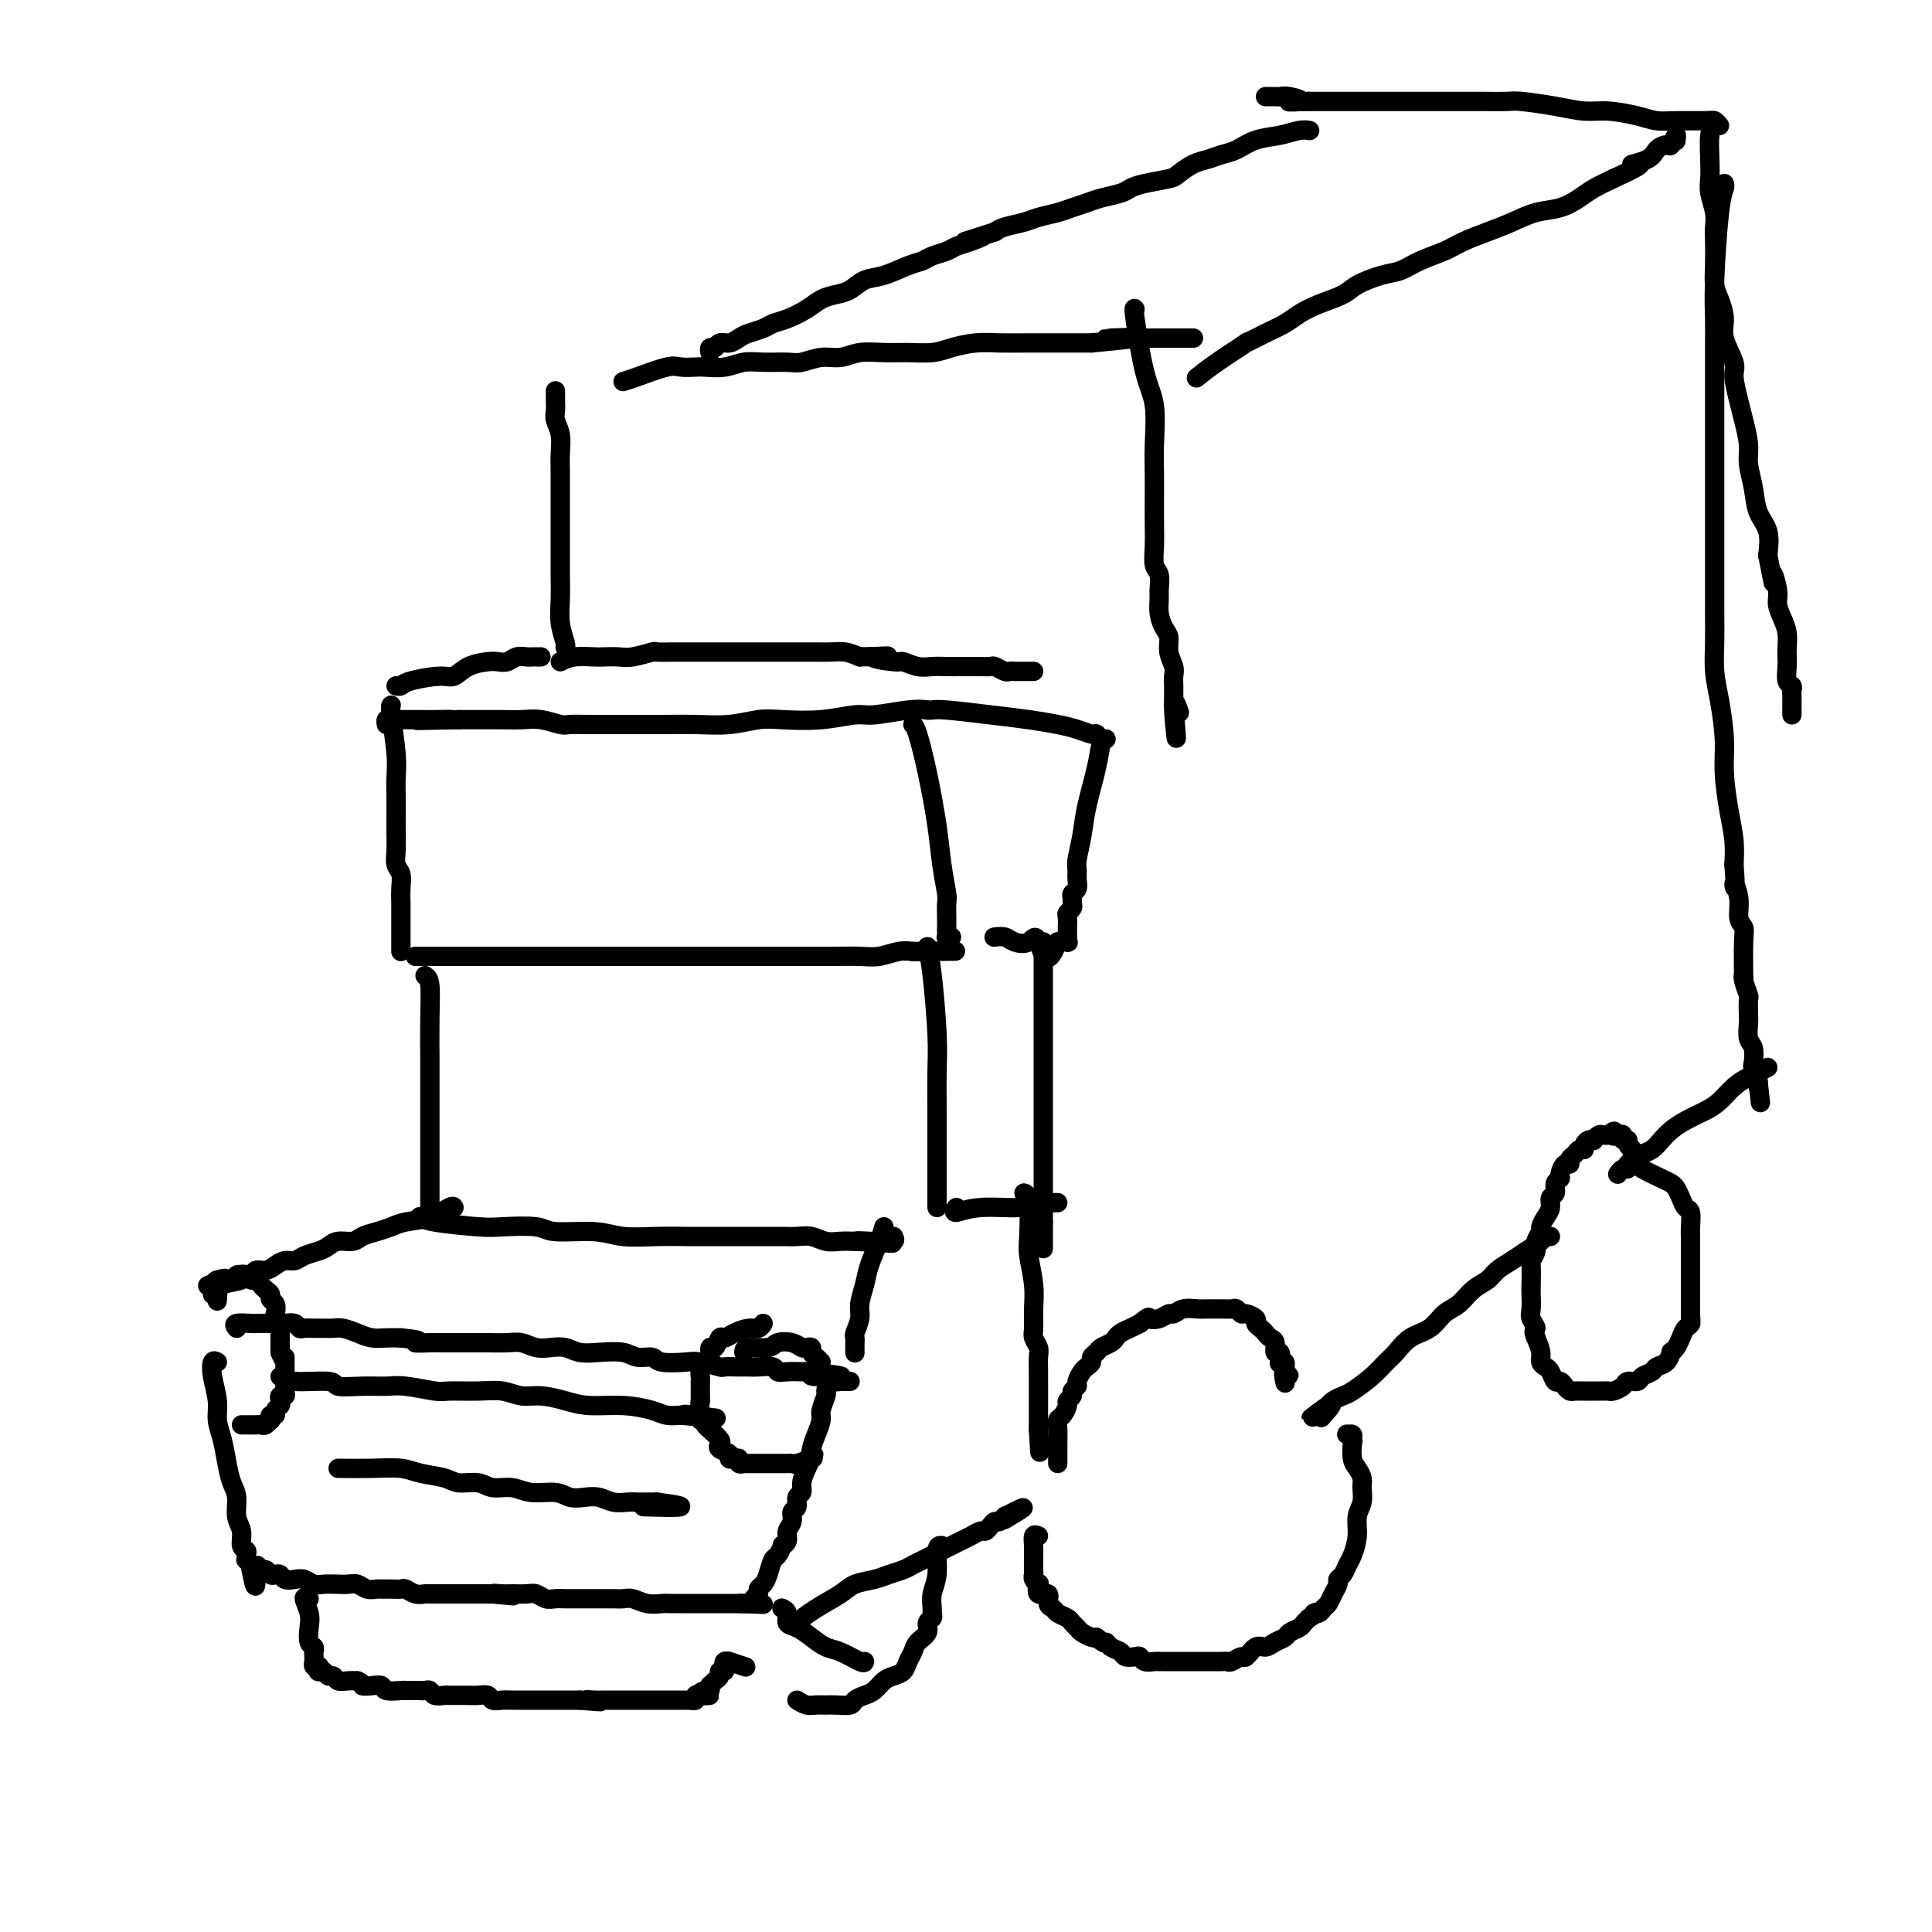 <svg viewBox='0 0 400 400' version='1.1' xmlns='http://www.w3.org/2000/svg' xmlns:xlink='http://www.w3.org/1999/xlink'><g fill='none' stroke='#000000' stroke-width='4' stroke-linecap='round' stroke-linejoin='round'><path d='M192,147c-0.978,-0.121 -1.955,-0.242 -4,0c-2.045,0.242 -5.157,0.849 -7,1c-1.843,0.151 -2.416,-0.152 -4,0c-1.584,0.152 -4.178,0.759 -7,1c-2.822,0.241 -5.871,0.117 -8,0c-2.129,-0.117 -3.338,-0.228 -5,0c-1.662,0.228 -3.777,0.793 -6,1c-2.223,0.207 -4.554,0.056 -7,0c-2.446,-0.056 -5.005,-0.015 -7,0c-1.995,0.015 -3.425,0.005 -5,0c-1.575,-0.005 -3.296,-0.005 -5,0c-1.704,0.005 -3.393,0.015 -5,0c-1.607,-0.015 -3.133,-0.057 -4,0c-0.867,0.057 -1.075,0.211 -2,0c-0.925,-0.211 -2.568,-0.789 -4,-1c-1.432,-0.211 -2.652,-0.057 -4,0c-1.348,0.057 -2.825,0.015 -4,0c-1.175,-0.015 -2.047,-0.004 -3,0c-0.953,0.004 -1.987,0.001 -3,0c-1.013,-0.001 -2.007,-0.001 -3,0'/><path d='M95,149c-15.590,0.309 -6.064,0.083 -3,0c3.064,-0.083 -0.335,-0.022 -2,0c-1.665,0.022 -1.598,0.006 -2,0c-0.402,-0.006 -1.274,-0.003 -2,0c-0.726,0.003 -1.305,0.004 -2,0c-0.695,-0.004 -1.507,-0.015 -2,0c-0.493,0.015 -0.668,0.056 -1,0c-0.332,-0.056 -0.820,-0.207 -1,0c-0.180,0.207 -0.051,0.774 0,1c0.051,0.226 0.026,0.113 0,0'/><path d='M81,146c-0.113,0.066 -0.226,0.132 0,2c0.226,1.868 0.793,5.538 1,8c0.207,2.462 0.056,3.716 0,5c-0.056,1.284 -0.016,2.599 0,4c0.016,1.401 0.008,2.888 0,4c-0.008,1.112 -0.016,1.848 0,3c0.016,1.152 0.057,2.721 0,4c-0.057,1.279 -0.211,2.268 0,3c0.211,0.732 0.789,1.208 1,2c0.211,0.792 0.057,1.899 0,3c-0.057,1.101 -0.015,2.197 0,3c0.015,0.803 0.004,1.314 0,2c-0.004,0.686 -0.001,1.545 0,2c0.001,0.455 0.000,0.504 0,1c-0.000,0.496 -0.000,1.439 0,2c0.000,0.561 0.000,0.739 0,1c-0.000,0.261 -0.000,0.606 0,1c0.000,0.394 0.000,0.837 0,1c-0.000,0.163 -0.000,0.047 0,0c0.000,-0.047 0.000,-0.023 0,0'/><path d='M86,198c0.670,0.000 1.339,0.000 3,0c1.661,-0.000 4.312,-0.000 6,0c1.688,0.000 2.411,0.000 4,0c1.589,-0.000 4.043,-0.000 6,0c1.957,0.000 3.415,0.000 5,0c1.585,-0.000 3.297,-0.000 5,0c1.703,0.000 3.399,0.000 5,0c1.601,-0.000 3.108,-0.000 5,0c1.892,0.000 4.168,0.000 6,0c1.832,-0.000 3.220,-0.000 5,0c1.780,0.000 3.952,0.000 6,0c2.048,-0.000 3.973,-0.000 6,0c2.027,0.000 4.158,0.000 6,0c1.842,-0.000 3.395,-0.000 5,0c1.605,0.000 3.261,0.001 5,0c1.739,-0.001 3.561,-0.004 5,0c1.439,0.004 2.496,0.015 4,0c1.504,-0.015 3.455,-0.056 5,0c1.545,0.056 2.685,0.207 4,0c1.315,-0.207 2.804,-0.774 4,-1c1.196,-0.226 2.098,-0.113 3,0'/><path d='M189,197c16.338,-0.155 5.684,-0.041 2,0c-3.684,0.041 -0.399,0.011 1,0c1.399,-0.011 0.911,-0.003 1,0c0.089,0.003 0.755,0.001 1,0c0.245,-0.001 0.070,-0.000 0,0c-0.070,0.000 -0.035,0.000 0,0'/><path d='M189,150c0.251,0.220 0.502,0.441 1,2c0.498,1.559 1.244,4.458 2,8c0.756,3.542 1.523,7.729 2,11c0.477,3.271 0.664,5.626 1,8c0.336,2.374 0.822,4.769 1,6c0.178,1.231 0.048,1.300 0,2c-0.048,0.700 -0.014,2.030 0,3c0.014,0.970 0.007,1.580 0,2c-0.007,0.420 -0.016,0.648 0,1c0.016,0.352 0.056,0.826 0,1c-0.056,0.174 -0.207,0.047 0,0c0.207,-0.047 0.774,-0.013 1,0c0.226,0.013 0.113,0.007 0,0'/><path d='M192,147c0.302,0.024 0.604,0.048 1,0c0.396,-0.048 0.885,-0.168 3,0c2.115,0.168 5.855,0.623 9,1c3.145,0.377 5.694,0.675 8,1c2.306,0.325 4.369,0.676 6,1c1.631,0.324 2.828,0.622 4,1c1.172,0.378 2.318,0.837 3,1c0.682,0.163 0.901,0.030 1,0c0.099,-0.030 0.078,0.044 0,0c-0.078,-0.044 -0.213,-0.204 0,0c0.213,0.204 0.775,0.773 1,1c0.225,0.227 0.112,0.114 0,0'/><path d='M229,153c-0.364,0.060 -0.728,0.121 -1,1c-0.272,0.879 -0.451,2.578 -1,5c-0.549,2.422 -1.468,5.569 -2,8c-0.532,2.431 -0.677,4.147 -1,6c-0.323,1.853 -0.822,3.844 -1,5c-0.178,1.156 -0.033,1.475 0,2c0.033,0.525 -0.044,1.254 0,2c0.044,0.746 0.209,1.509 0,2c-0.209,0.491 -0.792,0.709 -1,1c-0.208,0.291 -0.042,0.654 0,1c0.042,0.346 -0.041,0.675 0,1c0.041,0.325 0.207,0.645 0,1c-0.207,0.355 -0.788,0.744 -1,1c-0.212,0.256 -0.057,0.379 0,1c0.057,0.621 0.015,1.739 0,2c-0.015,0.261 -0.002,-0.337 0,0c0.002,0.337 -0.005,1.607 0,2c0.005,0.393 0.022,-0.090 0,0c-0.022,0.090 -0.083,0.755 0,1c0.083,0.245 0.309,0.070 0,0c-0.309,-0.070 -1.155,-0.035 -2,0'/><path d='M219,195c-2.374,6.502 -3.309,1.756 -4,0c-0.691,-1.756 -1.138,-0.523 -2,0c-0.862,0.523 -2.140,0.336 -3,0c-0.860,-0.336 -1.303,-0.822 -2,-1c-0.697,-0.178 -1.649,-0.048 -2,0c-0.351,0.048 -0.100,0.014 0,0c0.100,-0.014 0.050,-0.007 0,0'/><path d='M88,202c0.423,0.282 0.845,0.564 1,2c0.155,1.436 0.041,4.028 0,7c-0.041,2.972 -0.011,6.326 0,8c0.011,1.674 0.003,1.670 0,3c-0.003,1.330 -0.001,3.994 0,6c0.001,2.006 0.000,3.352 0,5c-0.000,1.648 -0.000,3.596 0,5c0.000,1.404 0.000,2.265 0,3c-0.000,0.735 -0.000,1.346 0,2c0.000,0.654 0.000,1.351 0,2c-0.000,0.649 -0.000,1.249 0,2c0.000,0.751 0.000,1.651 0,2c-0.000,0.349 -0.000,0.145 0,0c0.000,-0.145 0.000,-0.231 0,0c-0.000,0.231 -0.000,0.780 0,1c0.000,0.220 0.000,0.110 0,0'/><path d='M87,252c-0.093,-0.084 -0.187,-0.167 0,0c0.187,0.167 0.653,0.585 3,1c2.347,0.415 6.574,0.828 9,1c2.426,0.172 3.052,0.102 5,0c1.948,-0.102 5.219,-0.238 7,0c1.781,0.238 2.073,0.848 4,1c1.927,0.152 5.490,-0.156 8,0c2.510,0.156 3.968,0.774 6,1c2.032,0.226 4.640,0.061 7,0c2.360,-0.061 4.472,-0.016 6,0c1.528,0.016 2.471,0.004 4,0c1.529,-0.004 3.644,-0.001 5,0c1.356,0.001 1.952,-0.001 3,0c1.048,0.001 2.549,0.004 4,0c1.451,-0.004 2.853,-0.015 4,0c1.147,0.015 2.039,0.057 3,0c0.961,-0.057 1.989,-0.211 3,0c1.011,0.211 2.003,0.788 3,1c0.997,0.212 1.999,0.061 3,0c1.001,-0.061 2.000,-0.030 3,0'/><path d='M177,257c14.322,0.773 5.128,0.207 2,0c-3.128,-0.207 -0.190,-0.054 1,0c1.190,0.054 0.630,0.011 1,0c0.370,-0.011 1.668,0.011 2,0c0.332,-0.011 -0.303,-0.054 0,0c0.303,0.054 1.543,0.207 2,0c0.457,-0.207 0.131,-0.773 0,-1c-0.131,-0.227 -0.065,-0.113 0,0'/><path d='M192,196c0.309,1.371 0.619,2.742 1,6c0.381,3.258 0.834,8.402 1,12c0.166,3.598 0.044,5.650 0,8c-0.044,2.350 -0.012,4.999 0,7c0.012,2.001 0.003,3.356 0,5c-0.003,1.644 -0.001,3.578 0,5c0.001,1.422 0.000,2.333 0,3c-0.000,0.667 -0.000,1.092 0,2c0.000,0.908 0.000,2.301 0,3c-0.000,0.699 -0.000,0.706 0,1c0.000,0.294 0.000,0.877 0,1c-0.000,0.123 -0.000,-0.215 0,0c0.000,0.215 0.000,0.981 0,1c-0.000,0.019 -0.000,-0.709 0,-1c0.000,-0.291 0.000,-0.146 0,0'/><path d='M216,195c0.000,0.534 0.000,1.068 0,2c0.000,0.932 0.000,2.263 0,5c-0.000,2.737 0.000,6.880 0,9c0.000,2.120 0.000,2.215 0,3c0.000,0.785 0.000,2.258 0,4c0.000,1.742 0.000,3.751 0,5c0.000,1.249 0.000,1.738 0,3c0.000,1.262 0.000,3.296 0,5c0.000,1.704 0.000,3.079 0,4c0.000,0.921 0.000,1.388 0,2c0.000,0.612 0.000,1.367 0,2c0.000,0.633 0.000,1.143 0,2c-0.000,0.857 -0.000,2.061 0,3c0.000,0.939 0.000,1.613 0,2c0.000,0.387 0.000,0.486 0,1c0.000,0.514 0.000,1.443 0,2c0.000,0.557 0.000,0.740 0,1c0.000,0.260 0.000,0.595 0,1c0.000,0.405 0.000,0.878 0,1c0.000,0.122 0.000,-0.108 0,0c0.000,0.108 0.000,0.554 0,1'/><path d='M216,253c0.000,9.667 0.000,4.833 0,0'/><path d='M198,250c-0.344,0.544 -0.688,1.088 0,1c0.688,-0.088 2.408,-0.808 5,-1c2.592,-0.192 6.056,0.145 8,0c1.944,-0.145 2.367,-0.771 3,-1c0.633,-0.229 1.476,-0.061 2,0c0.524,0.061 0.728,0.016 1,0c0.272,-0.016 0.612,-0.004 1,0c0.388,0.004 0.825,0.001 1,0c0.175,-0.001 0.087,-0.001 0,0'/><path d='M94,250c-0.102,-0.203 -0.204,-0.405 -1,0c-0.796,0.405 -2.286,1.418 -4,2c-1.714,0.582 -3.651,0.734 -5,1c-1.349,0.266 -2.108,0.645 -3,1c-0.892,0.355 -1.916,0.687 -3,1c-1.084,0.313 -2.229,0.609 -3,1c-0.771,0.391 -1.169,0.878 -2,1c-0.831,0.122 -2.095,-0.121 -3,0c-0.905,0.121 -1.450,0.606 -2,1c-0.550,0.394 -1.106,0.697 -2,1c-0.894,0.303 -2.126,0.607 -3,1c-0.874,0.393 -1.390,0.875 -2,1c-0.610,0.125 -1.314,-0.106 -2,0c-0.686,0.106 -1.353,0.551 -2,1c-0.647,0.449 -1.272,0.904 -2,1c-0.728,0.096 -1.557,-0.167 -2,0c-0.443,0.167 -0.500,0.763 -1,1c-0.500,0.237 -1.443,0.115 -2,0c-0.557,-0.115 -0.727,-0.223 -1,0c-0.273,0.223 -0.649,0.778 -1,1c-0.351,0.222 -0.675,0.111 -1,0'/><path d='M47,265c-7.437,2.324 -2.529,0.634 -1,0c1.529,-0.634 -0.322,-0.211 -1,0c-0.678,0.211 -0.182,0.211 0,1c0.182,0.789 0.052,2.368 0,3c-0.052,0.632 -0.026,0.316 0,0'/><path d='M45,282c-0.391,-0.214 -0.781,-0.428 -1,0c-0.219,0.428 -0.266,1.499 0,3c0.266,1.501 0.844,3.431 1,5c0.156,1.569 -0.112,2.778 0,4c0.112,1.222 0.603,2.456 1,4c0.397,1.544 0.699,3.399 1,5c0.301,1.601 0.602,2.947 1,4c0.398,1.053 0.895,1.812 1,3c0.105,1.188 -0.182,2.804 0,4c0.182,1.196 0.834,1.971 1,3c0.166,1.029 -0.153,2.313 0,3c0.153,0.687 0.777,0.776 1,1c0.223,0.224 0.046,0.581 0,1c-0.046,0.419 0.040,0.900 0,1c-0.040,0.100 -0.207,-0.179 0,0c0.207,0.179 0.786,0.817 1,1c0.214,0.183 0.061,-0.091 0,0c-0.061,0.091 -0.031,0.545 0,1'/><path d='M52,325c1.262,6.648 0.915,1.767 1,0c0.085,-1.767 0.600,-0.422 1,0c0.400,0.422 0.684,-0.079 1,0c0.316,0.079 0.665,0.740 1,1c0.335,0.260 0.656,0.121 1,0c0.344,-0.121 0.711,-0.225 1,0c0.289,0.225 0.499,0.778 1,1c0.501,0.222 1.293,0.112 2,0c0.707,-0.112 1.330,-0.226 2,0c0.670,0.226 1.387,0.792 2,1c0.613,0.208 1.123,0.060 2,0c0.877,-0.060 2.123,-0.030 3,0c0.877,0.030 1.386,0.061 2,0c0.614,-0.061 1.333,-0.212 2,0c0.667,0.212 1.282,0.789 2,1c0.718,0.211 1.540,0.055 2,0c0.460,-0.055 0.560,-0.011 1,0c0.440,0.011 1.221,-0.011 2,0c0.779,0.011 1.557,0.056 2,0c0.443,-0.056 0.551,-0.211 1,0c0.449,0.211 1.238,0.789 2,1c0.762,0.211 1.499,0.057 2,0c0.501,-0.057 0.768,-0.015 1,0c0.232,0.015 0.429,0.004 1,0c0.571,-0.004 1.516,-0.001 2,0c0.484,0.001 0.505,0.000 1,0c0.495,-0.000 1.463,-0.000 2,0c0.537,0.000 0.645,0.000 1,0c0.355,-0.000 0.959,-0.000 2,0c1.041,0.000 2.521,0.000 4,0'/><path d='M102,330c7.922,0.773 2.727,0.206 1,0c-1.727,-0.206 0.012,-0.051 1,0c0.988,0.051 1.223,-0.000 2,0c0.777,0.000 2.096,0.053 3,0c0.904,-0.053 1.393,-0.210 2,0c0.607,0.210 1.332,0.788 2,1c0.668,0.212 1.278,0.057 2,0c0.722,-0.057 1.555,-0.015 2,0c0.445,0.015 0.501,0.004 1,0c0.499,-0.004 1.442,-0.001 2,0c0.558,0.001 0.731,0.000 1,0c0.269,-0.000 0.635,-0.000 1,0c0.365,0.000 0.731,0.000 1,0c0.269,-0.000 0.441,-0.001 1,0c0.559,0.001 1.503,0.004 2,0c0.497,-0.004 0.545,-0.015 1,0c0.455,0.015 1.315,0.057 2,0c0.685,-0.057 1.196,-0.211 2,0c0.804,0.211 1.903,0.789 3,1c1.097,0.211 2.192,0.057 3,0c0.808,-0.057 1.329,-0.015 2,0c0.671,0.015 1.493,0.004 2,0c0.507,-0.004 0.698,-0.001 1,0c0.302,0.001 0.715,0.000 1,0c0.285,-0.000 0.444,-0.000 1,0c0.556,0.000 1.510,0.000 2,0c0.490,-0.000 0.516,-0.000 1,0c0.484,0.000 1.425,0.000 2,0c0.575,-0.000 0.783,-0.000 1,0c0.217,0.000 0.443,0.000 1,0c0.557,-0.000 1.445,-0.000 2,0c0.555,0.000 0.778,0.000 1,0'/><path d='M154,332c7.979,0.308 1.927,0.080 0,0c-1.927,-0.080 0.272,-0.010 1,0c0.728,0.010 -0.016,-0.039 0,0c0.016,0.039 0.792,0.166 1,0c0.208,-0.166 -0.152,-0.623 0,-1c0.152,-0.377 0.814,-0.672 1,-1c0.186,-0.328 -0.105,-0.688 0,-1c0.105,-0.312 0.607,-0.575 1,-1c0.393,-0.425 0.679,-1.013 1,-2c0.321,-0.987 0.679,-2.372 1,-3c0.321,-0.628 0.607,-0.500 1,-1c0.393,-0.500 0.894,-1.628 1,-2c0.106,-0.372 -0.183,0.013 0,0c0.183,-0.013 0.838,-0.422 1,-1c0.162,-0.578 -0.168,-1.325 0,-2c0.168,-0.675 0.834,-1.280 1,-2c0.166,-0.720 -0.166,-1.557 0,-2c0.166,-0.443 0.832,-0.492 1,-1c0.168,-0.508 -0.161,-1.476 0,-2c0.161,-0.524 0.813,-0.602 1,-1c0.187,-0.398 -0.089,-1.114 0,-2c0.089,-0.886 0.545,-1.943 1,-3'/><path d='M167,304c2.249,-4.700 1.372,-2.451 1,-2c-0.372,0.451 -0.240,-0.895 0,-2c0.240,-1.105 0.586,-1.970 1,-3c0.414,-1.030 0.896,-2.224 1,-3c0.104,-0.776 -0.168,-1.135 0,-2c0.168,-0.865 0.777,-2.237 1,-3c0.223,-0.763 0.060,-0.919 0,-1c-0.060,-0.081 -0.016,-0.088 0,0c0.016,0.088 0.004,0.271 0,0c-0.004,-0.271 -0.001,-0.996 0,-1c0.001,-0.004 0.000,0.713 0,1c-0.000,0.287 -0.000,0.143 0,0'/><path d='M49,275c-0.339,-0.422 -0.677,-0.845 0,-1c0.677,-0.155 2.370,-0.043 3,0c0.630,0.043 0.196,0.015 1,0c0.804,-0.015 2.844,-0.018 4,0c1.156,0.018 1.426,0.057 2,0c0.574,-0.057 1.452,-0.212 2,0c0.548,0.212 0.766,0.789 1,1c0.234,0.211 0.485,0.056 1,0c0.515,-0.056 1.296,-0.012 2,0c0.704,0.012 1.332,-0.007 2,0c0.668,0.007 1.375,0.040 2,0c0.625,-0.040 1.167,-0.154 2,0c0.833,0.154 1.955,0.577 3,1c1.045,0.423 2.012,0.845 3,1c0.988,0.155 1.997,0.044 3,0c1.003,-0.044 2.002,-0.022 3,0'/><path d='M83,277c5.784,0.536 3.243,0.876 3,1c-0.243,0.124 1.812,0.033 3,0c1.188,-0.033 1.510,-0.009 2,0c0.490,0.009 1.149,0.003 2,0c0.851,-0.003 1.893,-0.002 3,0c1.107,0.002 2.277,0.004 3,0c0.723,-0.004 0.997,-0.015 2,0c1.003,0.015 2.733,0.056 4,0c1.267,-0.056 2.071,-0.207 3,0c0.929,0.207 1.983,0.774 3,1c1.017,0.226 1.998,0.112 3,0c1.002,-0.112 2.024,-0.222 3,0c0.976,0.222 1.904,0.776 3,1c1.096,0.224 2.360,0.116 4,0c1.640,-0.116 3.658,-0.241 5,0c1.342,0.241 2.009,0.848 3,1c0.991,0.152 2.305,-0.152 3,0c0.695,0.152 0.772,0.759 2,1c1.228,0.241 3.607,0.117 5,0c1.393,-0.117 1.802,-0.228 3,0c1.198,0.228 3.187,0.793 4,1c0.813,0.207 0.449,0.054 1,0c0.551,-0.054 2.017,-0.011 3,0c0.983,0.011 1.484,-0.011 2,0c0.516,0.011 1.049,0.056 2,0c0.951,-0.056 2.321,-0.211 3,0c0.679,0.211 0.666,0.789 1,1c0.334,0.211 1.013,0.057 2,0c0.987,-0.057 2.282,-0.016 3,0c0.718,0.016 0.859,0.008 1,0'/><path d='M167,284c13.334,1.326 4.668,1.140 2,1c-2.668,-0.140 0.661,-0.234 2,0c1.339,0.234 0.688,0.795 1,1c0.312,0.205 1.586,0.055 2,0c0.414,-0.055 -0.033,-0.015 0,0c0.033,0.015 0.545,0.004 1,0c0.455,-0.004 0.854,-0.001 1,0c0.146,0.001 0.039,0.000 0,0c-0.039,-0.000 -0.011,-0.000 0,0c0.011,0.000 0.006,0.000 0,0'/><path d='M183,254c-0.218,0.795 -0.436,1.591 -1,3c-0.564,1.409 -1.476,3.432 -2,5c-0.524,1.568 -0.662,2.682 -1,4c-0.338,1.318 -0.875,2.839 -1,4c-0.125,1.161 0.163,1.961 0,3c-0.163,1.039 -0.776,2.316 -1,3c-0.224,0.684 -0.060,0.776 0,1c0.060,0.224 0.016,0.582 0,1c-0.016,0.418 -0.004,0.897 0,1c0.004,0.103 0.001,-0.168 0,0c-0.001,0.168 -0.000,0.776 0,1c0.000,0.224 0.000,0.064 0,0c-0.000,-0.064 -0.000,-0.032 0,0'/><path d='M165,337c-0.318,-0.159 -0.637,-0.319 0,-1c0.637,-0.681 2.228,-1.884 4,-3c1.772,-1.116 3.724,-2.144 5,-3c1.276,-0.856 1.875,-1.539 3,-2c1.125,-0.461 2.777,-0.701 4,-1c1.223,-0.299 2.018,-0.657 3,-1c0.982,-0.343 2.150,-0.669 3,-1c0.850,-0.331 1.383,-0.666 2,-1c0.617,-0.334 1.320,-0.667 2,-1c0.680,-0.333 1.337,-0.666 2,-1c0.663,-0.334 1.333,-0.668 2,-1c0.667,-0.332 1.330,-0.663 2,-1c0.670,-0.337 1.345,-0.682 2,-1c0.655,-0.318 1.289,-0.611 2,-1c0.711,-0.389 1.500,-0.874 2,-1c0.500,-0.126 0.712,0.106 1,0c0.288,-0.106 0.652,-0.550 1,-1c0.348,-0.450 0.682,-0.905 1,-1c0.318,-0.095 0.621,0.170 1,0c0.379,-0.170 0.833,-0.777 1,-1c0.167,-0.223 0.048,-0.064 0,0c-0.048,0.064 -0.024,0.032 0,0'/><path d='M208,314c6.911,-3.578 2.689,-1.022 1,0c-1.689,1.022 -0.844,0.511 0,0'/><path d='M212,247c0.414,0.134 0.829,0.268 1,2c0.171,1.732 0.099,5.062 0,7c-0.099,1.938 -0.224,2.483 0,4c0.224,1.517 0.796,4.006 1,6c0.204,1.994 0.041,3.492 0,5c-0.041,1.508 0.042,3.026 0,4c-0.042,0.974 -0.207,1.404 0,2c0.207,0.596 0.788,1.357 1,2c0.212,0.643 0.057,1.168 0,2c-0.057,0.832 -0.015,1.972 0,3c0.015,1.028 0.004,1.943 0,2c-0.004,0.057 -0.001,-0.746 0,0c0.001,0.746 0.000,3.040 0,4c-0.000,0.960 -0.000,0.587 0,1c0.000,0.413 0.000,1.612 0,2c-0.000,0.388 -0.000,-0.036 0,0c0.000,0.036 0.000,0.531 0,1c-0.000,0.469 -0.000,0.910 0,1c0.000,0.090 0.000,-0.172 0,0c-0.000,0.172 -0.000,0.777 0,1c0.000,0.223 0.000,0.064 0,0c-0.000,-0.064 -0.000,-0.032 0,0'/><path d='M215,296c0.500,8.167 0.250,4.083 0,0'/><path d='M219,303c0.002,-0.159 0.003,-0.318 0,-1c-0.003,-0.682 -0.011,-1.888 0,-3c0.011,-1.112 0.040,-2.129 0,-3c-0.040,-0.871 -0.150,-1.595 0,-2c0.150,-0.405 0.561,-0.490 1,-1c0.439,-0.510 0.906,-1.446 1,-2c0.094,-0.554 -0.186,-0.725 0,-1c0.186,-0.275 0.837,-0.655 1,-1c0.163,-0.345 -0.164,-0.656 0,-1c0.164,-0.344 0.818,-0.722 1,-1c0.182,-0.278 -0.110,-0.456 0,-1c0.110,-0.544 0.621,-1.455 1,-2c0.379,-0.545 0.625,-0.723 1,-1c0.375,-0.277 0.878,-0.651 1,-1c0.122,-0.349 -0.136,-0.671 0,-1c0.136,-0.329 0.665,-0.666 1,-1c0.335,-0.334 0.474,-0.667 1,-1c0.526,-0.333 1.439,-0.667 2,-1c0.561,-0.333 0.769,-0.667 1,-1c0.231,-0.333 0.485,-0.667 1,-1c0.515,-0.333 1.290,-0.667 2,-1c0.710,-0.333 1.355,-0.667 2,-1'/><path d='M236,274c2.218,-1.791 1.762,-1.268 2,-1c0.238,0.268 1.169,0.282 2,0c0.831,-0.282 1.560,-0.860 2,-1c0.440,-0.140 0.589,0.159 1,0c0.411,-0.159 1.082,-0.775 2,-1c0.918,-0.225 2.081,-0.060 3,0c0.919,0.060 1.594,0.015 2,0c0.406,-0.015 0.543,-0.000 1,0c0.457,0.000 1.234,-0.015 2,0c0.766,0.015 1.519,0.060 2,0c0.481,-0.060 0.688,-0.223 1,0c0.312,0.223 0.727,0.833 1,1c0.273,0.167 0.402,-0.110 1,0c0.598,0.110 1.666,0.607 2,1c0.334,0.393 -0.064,0.681 0,1c0.064,0.319 0.591,0.668 1,1c0.409,0.332 0.702,0.647 1,1c0.298,0.353 0.602,0.743 1,1c0.398,0.257 0.890,0.381 1,1c0.110,0.619 -0.163,1.734 0,2c0.163,0.266 0.762,-0.317 1,0c0.238,0.317 0.116,1.534 0,2c-0.116,0.466 -0.227,0.180 0,0c0.227,-0.180 0.793,-0.254 1,0c0.207,0.254 0.056,0.838 0,1c-0.056,0.162 -0.016,-0.096 0,0c0.016,0.096 0.008,0.548 0,1'/><path d='M266,284c1.702,1.893 0.458,0.125 0,0c-0.458,-0.125 -0.131,1.393 0,2c0.131,0.607 0.065,0.304 0,0'/><path d='M215,318c-0.422,-0.188 -0.845,-0.377 -1,0c-0.155,0.377 -0.043,1.319 0,2c0.043,0.681 0.015,1.101 0,2c-0.015,0.899 -0.018,2.277 0,3c0.018,0.723 0.055,0.790 0,1c-0.055,0.210 -0.203,0.562 0,1c0.203,0.438 0.757,0.961 1,1c0.243,0.039 0.173,-0.407 0,0c-0.173,0.407 -0.451,1.667 0,2c0.451,0.333 1.630,-0.262 2,0c0.370,0.262 -0.070,1.380 0,2c0.070,0.620 0.649,0.744 1,1c0.351,0.256 0.474,0.646 1,1c0.526,0.354 1.454,0.673 2,1c0.546,0.327 0.710,0.662 1,1c0.290,0.338 0.707,0.678 1,1c0.293,0.322 0.464,0.625 1,1c0.536,0.375 1.439,0.821 2,1c0.561,0.179 0.781,0.089 1,0'/><path d='M227,339c2.279,1.880 1.976,1.078 2,1c0.024,-0.078 0.374,0.566 1,1c0.626,0.434 1.529,0.656 2,1c0.471,0.344 0.511,0.810 1,1c0.489,0.190 1.426,0.103 2,0c0.574,-0.103 0.784,-0.224 1,0c0.216,0.224 0.439,0.792 1,1c0.561,0.208 1.459,0.056 2,0c0.541,-0.056 0.726,-0.015 1,0c0.274,0.015 0.636,0.004 1,0c0.364,-0.004 0.731,-0.001 1,0c0.269,0.001 0.440,0.000 1,0c0.560,-0.000 1.507,-0.000 2,0c0.493,0.000 0.530,-0.000 1,0c0.470,0.000 1.372,0.000 2,0c0.628,-0.000 0.980,-0.000 1,0c0.020,0.000 -0.294,0.001 0,0c0.294,-0.001 1.196,-0.005 2,0c0.804,0.005 1.510,0.017 2,0c0.490,-0.017 0.764,-0.065 1,0c0.236,0.065 0.433,0.243 1,0c0.567,-0.243 1.502,-0.905 2,-1c0.498,-0.095 0.557,0.378 1,0c0.443,-0.378 1.269,-1.607 2,-2c0.731,-0.393 1.365,0.049 2,0c0.635,-0.049 1.269,-0.591 2,-1c0.731,-0.409 1.558,-0.687 2,-1c0.442,-0.313 0.500,-0.661 1,-1c0.500,-0.339 1.442,-0.668 2,-1c0.558,-0.332 0.731,-0.666 1,-1c0.269,-0.334 0.635,-0.667 1,-1'/><path d='M271,335c2.808,-1.632 1.330,-1.214 1,-1c-0.330,0.214 0.490,0.222 1,0c0.510,-0.222 0.710,-0.676 1,-1c0.290,-0.324 0.669,-0.520 1,-1c0.331,-0.480 0.614,-1.245 1,-2c0.386,-0.755 0.877,-1.499 1,-2c0.123,-0.501 -0.121,-0.759 0,-1c0.121,-0.241 0.606,-0.466 1,-1c0.394,-0.534 0.698,-1.378 1,-2c0.302,-0.622 0.603,-1.024 1,-2c0.397,-0.976 0.892,-2.526 1,-4c0.108,-1.474 -0.170,-2.870 0,-4c0.170,-1.130 0.788,-1.992 1,-3c0.212,-1.008 0.018,-2.161 0,-3c-0.018,-0.839 0.140,-1.362 0,-2c-0.140,-0.638 -0.577,-1.390 -1,-2c-0.423,-0.610 -0.832,-1.077 -1,-2c-0.168,-0.923 -0.094,-2.301 0,-3c0.094,-0.699 0.207,-0.720 0,-1c-0.207,-0.280 -0.735,-0.821 -1,-1c-0.265,-0.179 -0.267,0.004 0,0c0.267,-0.004 0.803,-0.193 1,0c0.197,0.193 0.056,0.770 0,1c-0.056,0.230 -0.028,0.115 0,0'/><path d='M64,331c-0.534,-0.271 -1.067,-0.543 -1,0c0.067,0.543 0.736,1.900 1,3c0.264,1.100 0.123,1.944 0,3c-0.123,1.056 -0.229,2.326 0,3c0.229,0.674 0.794,0.754 1,1c0.206,0.246 0.054,0.658 0,1c-0.054,0.342 -0.011,0.613 0,1c0.011,0.387 -0.011,0.888 0,1c0.011,0.112 0.055,-0.167 0,0c-0.055,0.167 -0.211,0.781 0,1c0.211,0.219 0.788,0.045 1,0c0.212,-0.045 0.060,0.039 0,0c-0.060,-0.039 -0.027,-0.203 0,0c0.027,0.203 0.049,0.771 0,1c-0.049,0.229 -0.169,0.118 0,0c0.169,-0.118 0.625,-0.242 1,0c0.375,0.242 0.667,0.849 1,1c0.333,0.151 0.708,-0.155 1,0c0.292,0.155 0.502,0.773 1,1c0.498,0.227 1.285,0.065 2,0c0.715,-0.065 1.357,-0.032 2,0'/><path d='M74,348c1.374,0.532 0.810,0.860 1,1c0.190,0.140 1.136,0.090 2,0c0.864,-0.090 1.646,-0.220 2,0c0.354,0.220 0.280,0.791 1,1c0.720,0.209 2.234,0.056 3,0c0.766,-0.056 0.782,-0.015 1,0c0.218,0.015 0.636,0.003 1,0c0.364,-0.003 0.674,0.003 1,0c0.326,-0.003 0.668,-0.015 1,0c0.332,0.015 0.652,0.057 1,0c0.348,-0.057 0.722,-0.211 1,0c0.278,0.211 0.460,0.789 1,1c0.540,0.211 1.439,0.057 2,0c0.561,-0.057 0.783,-0.015 1,0c0.217,0.015 0.429,0.003 1,0c0.571,-0.003 1.500,0.003 2,0c0.500,-0.003 0.570,-0.015 1,0c0.430,0.015 1.218,0.057 2,0c0.782,-0.057 1.557,-0.211 2,0c0.443,0.211 0.556,0.789 1,1c0.444,0.211 1.221,0.057 2,0c0.779,-0.057 1.560,-0.015 2,0c0.440,0.015 0.540,0.004 1,0c0.460,-0.004 1.279,-0.001 2,0c0.721,0.001 1.344,0.000 2,0c0.656,-0.000 1.344,-0.000 2,0c0.656,0.000 1.279,0.000 2,0c0.721,-0.000 1.540,-0.000 2,0c0.460,0.000 0.560,0.000 1,0c0.440,-0.000 1.220,-0.000 2,0'/><path d='M120,352c7.537,0.619 3.381,0.166 2,0c-1.381,-0.166 0.015,-0.044 1,0c0.985,0.044 1.559,0.012 2,0c0.441,-0.012 0.748,-0.003 1,0c0.252,0.003 0.449,0.001 1,0c0.551,-0.001 1.457,-0.000 2,0c0.543,0.000 0.723,0.000 1,0c0.277,-0.000 0.652,-0.000 1,0c0.348,0.000 0.669,0.000 1,0c0.331,-0.000 0.671,-0.000 1,0c0.329,0.000 0.647,0.000 1,0c0.353,-0.000 0.743,0.000 1,0c0.257,-0.000 0.383,-0.000 1,0c0.617,0.000 1.724,0.000 2,0c0.276,-0.000 -0.281,-0.000 0,0c0.281,0.000 1.400,0.000 2,0c0.600,-0.000 0.682,-0.000 1,0c0.318,0.000 0.874,0.001 1,0c0.126,-0.001 -0.177,-0.004 0,0c0.177,0.004 0.835,0.015 1,0c0.165,-0.015 -0.162,-0.056 0,0c0.162,0.056 0.813,0.207 1,0c0.187,-0.207 -0.089,-0.774 0,-1c0.089,-0.226 0.545,-0.113 1,0'/><path d='M145,351c3.823,-0.089 0.880,0.187 0,0c-0.880,-0.187 0.303,-0.838 1,-1c0.697,-0.162 0.909,0.164 1,0c0.091,-0.164 0.062,-0.819 0,-1c-0.062,-0.181 -0.156,0.110 0,0c0.156,-0.110 0.564,-0.622 1,-1c0.436,-0.378 0.902,-0.622 1,-1c0.098,-0.378 -0.171,-0.890 0,-1c0.171,-0.110 0.782,0.181 1,0c0.218,-0.181 0.041,-0.834 0,-1c-0.041,-0.166 0.053,0.155 0,0c-0.053,-0.155 -0.252,-0.787 0,-1c0.252,-0.213 0.954,-0.005 1,0c0.046,0.005 -0.565,-0.191 0,0c0.565,0.191 2.304,0.769 3,1c0.696,0.231 0.348,0.116 0,0'/><path d='M58,285c0.401,-0.121 0.801,-0.243 1,0c0.199,0.243 0.195,0.850 2,1c1.805,0.150 5.417,-0.157 7,0c1.583,0.157 1.135,0.778 2,1c0.865,0.222 3.043,0.045 5,0c1.957,-0.045 3.691,0.041 5,0c1.309,-0.041 2.191,-0.208 4,0c1.809,0.208 4.546,0.792 6,1c1.454,0.208 1.626,0.041 3,0c1.374,-0.041 3.949,0.044 6,0c2.051,-0.044 3.578,-0.218 5,0c1.422,0.218 2.738,0.828 4,1c1.262,0.172 2.470,-0.095 4,0c1.530,0.095 3.382,0.551 5,1c1.618,0.449 3.003,0.891 5,1c1.997,0.109 4.608,-0.115 7,0c2.392,0.115 4.567,0.569 6,1c1.433,0.431 2.124,0.837 3,1c0.876,0.163 1.938,0.081 3,0'/><path d='M141,293c13.249,1.239 4.870,0.336 2,0c-2.870,-0.336 -0.233,-0.104 1,0c1.233,0.104 1.063,0.079 1,0c-0.063,-0.079 -0.017,-0.214 0,0c0.017,0.214 0.005,0.775 0,1c-0.005,0.225 -0.002,0.112 0,0'/><path d='M70,304c2.364,0.025 4.729,0.049 7,0c2.271,-0.049 4.450,-0.172 6,0c1.550,0.172 2.472,0.639 4,1c1.528,0.361 3.661,0.618 5,1c1.339,0.382 1.882,0.891 3,1c1.118,0.109 2.810,-0.182 4,0c1.190,0.182 1.879,0.837 3,1c1.121,0.163 2.673,-0.166 4,0c1.327,0.166 2.427,0.828 4,1c1.573,0.172 3.617,-0.146 5,0c1.383,0.146 2.103,0.757 3,1c0.897,0.243 1.970,0.118 3,0c1.030,-0.118 2.016,-0.228 3,0c0.984,0.228 1.965,0.793 3,1c1.035,0.207 2.124,0.055 3,0c0.876,-0.055 1.540,-0.015 2,0c0.460,0.015 0.715,0.004 1,0c0.285,-0.004 0.598,-0.001 1,0c0.402,0.001 0.891,0.000 1,0c0.109,-0.000 -0.163,-0.000 0,0c0.163,0.000 0.761,0.000 1,0c0.239,-0.000 0.120,-0.000 0,0'/><path d='M136,311c10.044,1.311 2.156,1.089 -1,1c-3.156,-0.089 -1.578,-0.044 0,0'/><path d='M44,268c0.386,-0.760 0.772,-1.520 2,-2c1.228,-0.480 3.299,-0.679 4,-1c0.701,-0.321 0.033,-0.762 0,-1c-0.033,-0.238 0.568,-0.271 1,0c0.432,0.271 0.694,0.846 1,1c0.306,0.154 0.655,-0.113 1,0c0.345,0.113 0.685,0.607 1,1c0.315,0.393 0.607,0.686 1,1c0.393,0.314 0.889,0.648 1,1c0.111,0.352 -0.163,0.723 0,1c0.163,0.277 0.762,0.459 1,1c0.238,0.541 0.116,1.439 0,2c-0.116,0.561 -0.227,0.784 0,1c0.227,0.216 0.793,0.425 1,1c0.207,0.575 0.055,1.515 0,2c-0.055,0.485 -0.015,0.515 0,1c0.015,0.485 0.004,1.424 0,2c-0.004,0.576 -0.002,0.788 0,1'/><path d='M58,280c1.000,2.494 1.000,1.231 1,1c-0.000,-0.231 -0.000,0.572 0,1c0.000,0.428 0.001,0.483 0,1c-0.001,0.517 -0.004,1.497 0,2c0.004,0.503 0.015,0.530 0,1c-0.015,0.470 -0.055,1.383 0,2c0.055,0.617 0.207,0.939 0,1c-0.207,0.061 -0.772,-0.137 -1,0c-0.228,0.137 -0.117,0.610 0,1c0.117,0.390 0.241,0.697 0,1c-0.241,0.303 -0.849,0.602 -1,1c-0.151,0.398 0.153,0.895 0,1c-0.153,0.105 -0.762,-0.182 -1,0c-0.238,0.182 -0.105,0.833 0,1c0.105,0.167 0.183,-0.152 0,0c-0.183,0.152 -0.628,0.773 -1,1c-0.372,0.227 -0.673,0.061 -1,0c-0.327,-0.061 -0.680,-0.016 -1,0c-0.320,0.016 -0.608,0.004 -1,0c-0.392,-0.004 -0.889,-0.001 -1,0c-0.111,0.001 0.162,0.000 0,0c-0.162,-0.000 -0.761,-0.000 -1,0c-0.239,0.000 -0.120,0.000 0,0'/><path d='M158,274c-0.273,0.444 -0.545,0.887 -1,1c-0.455,0.113 -1.091,-0.105 -2,0c-0.909,0.105 -2.090,0.534 -3,1c-0.910,0.466 -1.550,0.969 -2,1c-0.450,0.031 -0.712,-0.410 -1,0c-0.288,0.410 -0.603,1.672 -1,2c-0.397,0.328 -0.877,-0.277 -1,0c-0.123,0.277 0.111,1.436 0,2c-0.111,0.564 -0.566,0.532 -1,1c-0.434,0.468 -0.848,1.434 -1,2c-0.152,0.566 -0.041,0.730 0,1c0.041,0.270 0.011,0.646 0,1c-0.011,0.354 -0.003,0.686 0,1c0.003,0.314 0.001,0.610 0,1c-0.001,0.390 -0.000,0.874 0,1c0.000,0.126 0.000,-0.107 0,0c-0.000,0.107 -0.000,0.553 0,1'/><path d='M145,290c-0.295,2.124 -0.033,1.935 0,2c0.033,0.065 -0.162,0.385 0,1c0.162,0.615 0.682,1.527 1,2c0.318,0.473 0.433,0.508 1,1c0.567,0.492 1.587,1.442 2,2c0.413,0.558 0.218,0.724 0,1c-0.218,0.276 -0.461,0.661 0,1c0.461,0.339 1.625,0.630 2,1c0.375,0.370 -0.039,0.817 0,1c0.039,0.183 0.533,0.102 1,0c0.467,-0.102 0.909,-0.223 1,0c0.091,0.223 -0.169,0.792 0,1c0.169,0.208 0.768,0.056 1,0c0.232,-0.056 0.099,-0.015 0,0c-0.099,0.015 -0.163,0.004 0,0c0.163,-0.004 0.555,-0.001 1,0c0.445,0.001 0.944,0.000 1,0c0.056,-0.000 -0.332,-0.000 0,0c0.332,0.000 1.384,0.000 2,0c0.616,-0.000 0.796,-0.000 1,0c0.204,0.000 0.434,0.001 1,0c0.566,-0.001 1.469,-0.004 2,0c0.531,0.004 0.689,0.015 1,0c0.311,-0.015 0.774,-0.056 1,0c0.226,0.056 0.215,0.207 1,0c0.785,-0.207 2.367,-0.774 3,-1c0.633,-0.226 0.316,-0.113 0,0'/><path d='M154,280c0.010,-0.451 0.020,-0.902 1,-1c0.980,-0.098 2.931,0.156 4,0c1.069,-0.156 1.257,-0.722 2,-1c0.743,-0.278 2.041,-0.268 3,0c0.959,0.268 1.580,0.792 2,1c0.420,0.208 0.638,0.098 1,0c0.362,-0.098 0.868,-0.184 1,0c0.132,0.184 -0.109,0.637 0,1c0.109,0.363 0.568,0.636 1,1c0.432,0.364 0.838,0.818 1,1c0.162,0.182 0.081,0.091 0,0'/><path d='M82,142c0.358,0.079 0.717,0.158 1,0c0.283,-0.158 0.492,-0.554 2,-1c1.508,-0.446 4.315,-0.943 6,-1c1.685,-0.057 2.247,0.325 3,0c0.753,-0.325 1.696,-1.359 3,-2c1.304,-0.641 2.969,-0.890 4,-1c1.031,-0.110 1.428,-0.082 2,0c0.572,0.082 1.319,0.218 2,0c0.681,-0.218 1.297,-0.791 2,-1c0.703,-0.209 1.495,-0.056 2,0c0.505,0.056 0.724,0.015 1,0c0.276,-0.015 0.610,-0.004 1,0c0.390,0.004 0.836,0.001 1,0c0.164,-0.001 0.047,-0.000 0,0c-0.047,0.000 -0.023,0.000 0,0'/><path d='M116,137c0.856,-0.422 1.711,-0.844 3,-1c1.289,-0.156 3.011,-0.046 4,0c0.989,0.046 1.243,0.026 2,0c0.757,-0.026 2.016,-0.060 3,0c0.984,0.060 1.694,0.212 3,0c1.306,-0.212 3.206,-0.789 4,-1c0.794,-0.211 0.480,-0.057 1,0c0.520,0.057 1.875,0.015 3,0c1.125,-0.015 2.022,-0.004 3,0c0.978,0.004 2.038,0.001 3,0c0.962,-0.001 1.826,-0.000 3,0c1.174,0.000 2.660,0.000 4,0c1.340,-0.000 2.536,0.000 4,0c1.464,-0.000 3.196,-0.001 5,0c1.804,0.001 3.679,0.003 5,0c1.321,-0.003 2.086,-0.011 3,0c0.914,0.011 1.977,0.041 3,0c1.023,-0.041 2.007,-0.155 3,0c0.993,0.155 1.997,0.577 3,1'/><path d='M178,136c10.050,-0.220 4.176,-0.269 3,0c-1.176,0.269 2.345,0.857 4,1c1.655,0.143 1.443,-0.158 2,0c0.557,0.158 1.883,0.774 3,1c1.117,0.226 2.024,0.060 3,0c0.976,-0.060 2.020,-0.016 3,0c0.980,0.016 1.897,0.003 3,0c1.103,-0.003 2.393,0.003 3,0c0.607,-0.003 0.530,-0.015 1,0c0.470,0.015 1.488,0.057 2,0c0.512,-0.057 0.518,-0.211 1,0c0.482,0.211 1.440,0.789 2,1c0.560,0.211 0.724,0.057 1,0c0.276,-0.057 0.665,-0.015 1,0c0.335,0.015 0.615,0.004 1,0c0.385,-0.004 0.874,-0.001 1,0c0.126,0.001 -0.111,0.000 0,0c0.111,-0.000 0.568,-0.000 1,0c0.432,0.000 0.838,0.000 1,0c0.162,-0.000 0.081,-0.000 0,0'/><path d='M117,134c0.113,-0.086 0.226,-0.172 0,-1c-0.226,-0.828 -0.793,-2.398 -1,-4c-0.207,-1.602 -0.056,-3.235 0,-5c0.056,-1.765 0.015,-3.662 0,-5c-0.015,-1.338 -0.004,-2.118 0,-4c0.004,-1.882 0.002,-4.867 0,-7c-0.002,-2.133 -0.004,-3.415 0,-5c0.004,-1.585 0.015,-3.474 0,-5c-0.015,-1.526 -0.057,-2.689 0,-4c0.057,-1.311 0.211,-2.771 0,-4c-0.211,-1.229 -0.789,-2.228 -1,-3c-0.211,-0.772 -0.057,-1.317 0,-2c0.057,-0.683 0.015,-1.503 0,-2c-0.015,-0.497 -0.004,-0.669 0,-1c0.004,-0.331 0.001,-0.820 0,-1c-0.001,-0.180 -0.000,-0.051 0,0c0.000,0.051 0.000,0.026 0,0'/><path d='M129,79c0.658,-0.196 1.315,-0.393 3,-1c1.685,-0.607 4.397,-1.626 6,-2c1.603,-0.374 2.098,-0.104 3,0c0.902,0.104 2.210,0.042 3,0c0.790,-0.042 1.062,-0.064 2,0c0.938,0.064 2.543,0.214 4,0c1.457,-0.214 2.766,-0.794 4,-1c1.234,-0.206 2.391,-0.040 4,0c1.609,0.040 3.668,-0.046 5,0c1.332,0.046 1.937,0.222 3,0c1.063,-0.222 2.583,-0.844 4,-1c1.417,-0.156 2.732,0.155 4,0c1.268,-0.155 2.491,-0.776 4,-1c1.509,-0.224 3.305,-0.050 5,0c1.695,0.050 3.288,-0.025 5,0c1.712,0.025 3.544,0.150 5,0c1.456,-0.150 2.535,-0.576 4,-1c1.465,-0.424 3.316,-0.846 5,-1c1.684,-0.154 3.203,-0.041 5,0c1.797,0.041 3.873,0.011 6,0c2.127,-0.011 4.303,-0.003 6,0c1.697,0.003 2.913,0.001 4,0c1.087,-0.001 2.043,-0.000 3,0'/><path d='M226,71c15.784,-1.464 6.744,-1.124 4,-1c-2.744,0.124 0.808,0.033 3,0c2.192,-0.033 3.025,-0.009 4,0c0.975,0.009 2.094,0.002 3,0c0.906,-0.002 1.601,-0.001 2,0c0.399,0.001 0.503,0.000 1,0c0.497,-0.000 1.387,-0.000 2,0c0.613,0.000 0.949,0.000 1,0c0.051,-0.000 -0.182,-0.000 0,0c0.182,0.000 0.781,0.000 1,0c0.219,-0.000 0.059,-0.000 0,0c-0.059,0.000 -0.017,0.000 0,0c0.017,-0.000 0.008,-0.000 0,0'/><path d='M235,64c-0.166,-0.242 -0.332,-0.485 0,2c0.332,2.485 1.161,7.696 2,11c0.839,3.304 1.689,4.700 2,7c0.311,2.300 0.084,5.503 0,8c-0.084,2.497 -0.023,4.287 0,6c0.023,1.713 0.010,3.350 0,5c-0.010,1.650 -0.017,3.314 0,5c0.017,1.686 0.057,3.396 0,5c-0.057,1.604 -0.212,3.104 0,4c0.212,0.896 0.792,1.189 1,2c0.208,0.811 0.046,2.142 0,3c-0.046,0.858 0.025,1.244 0,2c-0.025,0.756 -0.147,1.883 0,3c0.147,1.117 0.561,2.224 1,3c0.439,0.776 0.902,1.220 1,2c0.098,0.780 -0.170,1.897 0,3c0.170,1.103 0.778,2.192 1,3c0.222,0.808 0.060,1.334 0,2c-0.060,0.666 -0.016,1.471 0,2c0.016,0.529 0.004,0.781 0,1c-0.004,0.219 -0.001,0.405 0,1c0.001,0.595 0.000,1.599 0,2c-0.000,0.401 -0.000,0.201 0,0'/><path d='M243,146c1.179,12.917 0.125,4.208 0,1c-0.125,-3.208 0.679,-0.917 1,0c0.321,0.917 0.161,0.458 0,0'/><path d='M248,78c-0.264,0.215 -0.528,0.430 0,0c0.528,-0.430 1.849,-1.505 4,-3c2.151,-1.495 5.131,-3.412 6,-4c0.869,-0.588 -0.373,0.152 0,0c0.373,-0.152 2.362,-1.195 4,-2c1.638,-0.805 2.926,-1.370 4,-2c1.074,-0.630 1.936,-1.325 3,-2c1.064,-0.675 2.332,-1.332 4,-2c1.668,-0.668 3.736,-1.348 5,-2c1.264,-0.652 1.724,-1.277 3,-2c1.276,-0.723 3.369,-1.545 5,-2c1.631,-0.455 2.802,-0.545 4,-1c1.198,-0.455 2.423,-1.276 4,-2c1.577,-0.724 3.505,-1.350 5,-2c1.495,-0.650 2.556,-1.325 4,-2c1.444,-0.675 3.272,-1.350 5,-2c1.728,-0.650 3.357,-1.276 5,-2c1.643,-0.724 3.299,-1.545 5,-2c1.701,-0.455 3.446,-0.545 5,-1c1.554,-0.455 2.919,-1.276 4,-2c1.081,-0.724 1.880,-1.350 3,-2c1.120,-0.650 2.560,-1.325 4,-2'/><path d='M334,37c8.948,-4.050 4.817,-3.174 4,-3c-0.817,0.174 1.680,-0.354 3,-1c1.320,-0.646 1.464,-1.409 2,-2c0.536,-0.591 1.464,-1.009 2,-1c0.536,0.009 0.680,0.446 1,0c0.320,-0.446 0.817,-1.774 1,-2c0.183,-0.226 0.052,0.650 0,1c-0.052,0.350 -0.026,0.175 0,0'/><path d='M355,26c-0.420,0.383 -0.841,0.767 -1,2c-0.159,1.233 -0.057,3.317 0,5c0.057,1.683 0.068,2.966 0,4c-0.068,1.034 -0.214,1.819 0,3c0.214,1.181 0.789,2.756 1,4c0.211,1.244 0.059,2.155 0,3c-0.059,0.845 -0.026,1.622 0,3c0.026,1.378 0.043,3.357 0,5c-0.043,1.643 -0.147,2.951 0,4c0.147,1.049 0.546,1.840 1,3c0.454,1.160 0.962,2.691 1,4c0.038,1.309 -0.393,2.396 0,4c0.393,1.604 1.612,3.724 2,5c0.388,1.276 -0.055,1.708 0,3c0.055,1.292 0.606,3.443 1,5c0.394,1.557 0.629,2.520 1,4c0.371,1.480 0.877,3.476 1,5c0.123,1.524 -0.138,2.577 0,4c0.138,1.423 0.676,3.216 1,5c0.324,1.784 0.433,3.557 1,5c0.567,1.443 1.590,2.555 2,4c0.410,1.445 0.205,3.222 0,5'/><path d='M366,115c1.864,9.426 1.025,4.989 1,4c-0.025,-0.989 0.764,1.468 1,3c0.236,1.532 -0.080,2.140 0,3c0.080,0.860 0.558,1.972 1,3c0.442,1.028 0.850,1.971 1,3c0.150,1.029 0.044,2.146 0,3c-0.044,0.854 -0.026,1.447 0,2c0.026,0.553 0.059,1.065 0,2c-0.059,0.935 -0.212,2.292 0,3c0.212,0.708 0.789,0.768 1,1c0.211,0.232 0.057,0.636 0,1c-0.057,0.364 -0.015,0.689 0,1c0.015,0.311 0.004,0.609 0,1c-0.004,0.391 -0.001,0.875 0,1c0.001,0.125 0.000,-0.110 0,0c-0.000,0.110 -0.000,0.566 0,1c0.000,0.434 0.000,0.848 0,1c-0.000,0.152 -0.000,0.044 0,0c0.000,-0.044 0.000,-0.022 0,0'/><path d='M357,38c0.083,0.225 0.166,0.449 0,1c-0.166,0.551 -0.580,1.427 -1,5c-0.420,3.573 -0.845,9.843 -1,14c-0.155,4.157 -0.042,6.200 0,8c0.042,1.800 0.011,3.356 0,5c-0.011,1.644 -0.003,3.376 0,5c0.003,1.624 0.001,3.141 0,5c-0.001,1.859 -0.000,4.061 0,6c0.000,1.939 0.000,3.617 0,5c-0.000,1.383 -0.000,2.472 0,4c0.000,1.528 0.000,3.495 0,5c-0.000,1.505 -0.000,2.547 0,4c0.000,1.453 0.000,3.317 0,5c-0.000,1.683 -0.001,3.183 0,5c0.001,1.817 0.003,3.949 0,6c-0.003,2.051 -0.011,4.021 0,6c0.011,1.979 0.041,3.968 0,6c-0.041,2.032 -0.152,4.107 0,6c0.152,1.893 0.566,3.604 1,6c0.434,2.396 0.887,5.476 1,8c0.113,2.524 -0.114,4.491 0,7c0.114,2.509 0.569,5.560 1,8c0.431,2.440 0.837,4.269 1,6c0.163,1.731 0.081,3.366 0,5'/><path d='M359,179c0.554,6.970 -0.062,4.394 0,4c0.062,-0.394 0.801,1.395 1,3c0.199,1.605 -0.143,3.025 0,4c0.143,0.975 0.769,1.506 1,2c0.231,0.494 0.066,0.952 0,3c-0.066,2.048 -0.032,5.684 0,7c0.032,1.316 0.061,0.310 0,0c-0.061,-0.310 -0.212,0.076 0,1c0.212,0.924 0.788,2.387 1,3c0.212,0.613 0.061,0.375 0,1c-0.061,0.625 -0.030,2.111 0,3c0.030,0.889 0.060,1.180 0,2c-0.060,0.820 -0.208,2.170 0,3c0.208,0.830 0.774,1.139 1,2c0.226,0.861 0.113,2.273 0,3c-0.113,0.727 -0.226,0.768 0,1c0.226,0.232 0.793,0.655 1,1c0.207,0.345 0.056,0.612 0,1c-0.056,0.388 -0.015,0.898 0,1c0.015,0.102 0.004,-0.203 0,0c-0.004,0.203 -0.001,0.915 0,1c0.001,0.085 0.001,-0.458 0,-1'/><path d='M364,224c0.833,7.500 0.417,3.750 0,0'/><path d='M366,221c-1.425,0.697 -2.849,1.394 -4,2c-1.151,0.606 -2.027,1.121 -3,2c-0.973,0.879 -2.042,2.122 -3,3c-0.958,0.878 -1.803,1.391 -3,2c-1.197,0.609 -2.744,1.315 -4,2c-1.256,0.685 -2.219,1.349 -3,2c-0.781,0.651 -1.380,1.287 -2,2c-0.620,0.713 -1.262,1.501 -2,2c-0.738,0.499 -1.574,0.707 -2,1c-0.426,0.293 -0.444,0.671 -1,1c-0.556,0.329 -1.652,0.610 -2,1c-0.348,0.390 0.050,0.889 0,1c-0.050,0.111 -0.549,-0.166 -1,0c-0.451,0.166 -0.853,0.777 -1,1c-0.147,0.223 -0.040,0.060 0,0c0.040,-0.060 0.011,-0.017 0,0c-0.011,0.017 -0.006,0.009 0,0'/><path d='M339,241c0.024,0.222 0.048,0.443 1,1c0.952,0.557 2.832,1.449 4,2c1.168,0.551 1.623,0.762 2,1c0.377,0.238 0.675,0.504 1,1c0.325,0.496 0.675,1.221 1,2c0.325,0.779 0.623,1.612 1,2c0.377,0.388 0.833,0.330 1,1c0.167,0.670 0.045,2.066 0,3c-0.045,0.934 -0.012,1.405 0,2c0.012,0.595 0.003,1.314 0,2c-0.003,0.686 -0.001,1.338 0,2c0.001,0.662 0.000,1.332 0,2c-0.000,0.668 -0.000,1.334 0,2c0.000,0.666 0.000,1.333 0,2c-0.000,0.667 -0.000,1.333 0,2c0.000,0.667 0.000,1.333 0,2c-0.000,0.667 -0.000,1.333 0,2'/><path d='M350,272c0.142,3.579 -0.003,1.526 0,1c0.003,-0.526 0.155,0.476 0,1c-0.155,0.524 -0.615,0.569 -1,1c-0.385,0.431 -0.693,1.247 -1,2c-0.307,0.753 -0.611,1.445 -1,2c-0.389,0.555 -0.863,0.975 -1,1c-0.137,0.025 0.061,-0.344 0,0c-0.061,0.344 -0.382,1.403 -1,2c-0.618,0.597 -1.531,0.734 -2,1c-0.469,0.266 -0.492,0.663 -1,1c-0.508,0.337 -1.502,0.616 -2,1c-0.498,0.384 -0.501,0.873 -1,1c-0.499,0.127 -1.495,-0.110 -2,0c-0.505,0.110 -0.520,0.565 -1,1c-0.480,0.435 -1.424,0.849 -2,1c-0.576,0.151 -0.784,0.041 -1,0c-0.216,-0.041 -0.439,-0.011 -1,0c-0.561,0.011 -1.460,0.003 -2,0c-0.540,-0.003 -0.722,-0.000 -1,0c-0.278,0.000 -0.652,-0.003 -1,0c-0.348,0.003 -0.671,0.011 -1,0c-0.329,-0.011 -0.666,-0.040 -1,0c-0.334,0.040 -0.667,0.147 -1,0c-0.333,-0.147 -0.666,-0.550 -1,-1c-0.334,-0.450 -0.668,-0.946 -1,-1c-0.332,-0.054 -0.663,0.334 -1,0c-0.337,-0.334 -0.682,-1.391 -1,-2c-0.318,-0.609 -0.611,-0.772 -1,-1c-0.389,-0.228 -0.874,-0.523 -1,-1c-0.126,-0.477 0.107,-1.136 0,-2c-0.107,-0.864 -0.553,-1.932 -1,-3'/><path d='M318,277c-0.868,-1.899 -0.036,-1.647 0,-2c0.036,-0.353 -0.722,-1.310 -1,-2c-0.278,-0.690 -0.076,-1.111 0,-2c0.076,-0.889 0.024,-2.244 0,-3c-0.024,-0.756 -0.022,-0.912 0,-2c0.022,-1.088 0.062,-3.107 0,-4c-0.062,-0.893 -0.228,-0.658 0,-1c0.228,-0.342 0.848,-1.260 1,-2c0.152,-0.740 -0.166,-1.300 0,-2c0.166,-0.700 0.814,-1.539 1,-2c0.186,-0.461 -0.090,-0.542 0,-1c0.090,-0.458 0.545,-1.292 1,-2c0.455,-0.708 0.911,-1.289 1,-2c0.089,-0.711 -0.187,-1.551 0,-2c0.187,-0.449 0.837,-0.506 1,-1c0.163,-0.494 -0.163,-1.424 0,-2c0.163,-0.576 0.813,-0.798 1,-1c0.187,-0.202 -0.091,-0.382 0,-1c0.091,-0.618 0.549,-1.672 1,-2c0.451,-0.328 0.895,0.071 1,0c0.105,-0.071 -0.130,-0.610 0,-1c0.130,-0.390 0.626,-0.630 1,-1c0.374,-0.370 0.626,-0.870 1,-1c0.374,-0.130 0.870,0.110 1,0c0.130,-0.110 -0.106,-0.569 0,-1c0.106,-0.431 0.553,-0.833 1,-1c0.447,-0.167 0.893,-0.097 1,0c0.107,0.097 -0.126,0.222 0,0c0.126,-0.222 0.611,-0.791 1,-1c0.389,-0.209 0.683,-0.060 1,0c0.317,0.060 0.659,0.030 1,0'/><path d='M333,235c1.885,-1.552 1.098,-0.431 1,0c-0.098,0.431 0.495,0.171 1,0c0.505,-0.171 0.924,-0.253 1,0c0.076,0.253 -0.191,0.840 0,1c0.191,0.160 0.839,-0.107 1,0c0.161,0.107 -0.167,0.590 0,1c0.167,0.410 0.828,0.749 1,1c0.172,0.251 -0.146,0.414 0,1c0.146,0.586 0.756,1.596 1,2c0.244,0.404 0.122,0.202 0,0'/><path d='M321,256c-0.382,-0.065 -0.764,-0.131 -1,0c-0.236,0.131 -0.328,0.458 -1,1c-0.672,0.542 -1.926,1.299 -3,2c-1.074,0.701 -1.967,1.347 -3,2c-1.033,0.653 -2.205,1.315 -3,2c-0.795,0.685 -1.212,1.395 -2,2c-0.788,0.605 -1.947,1.106 -3,2c-1.053,0.894 -2.001,2.183 -3,3c-0.999,0.817 -2.049,1.163 -3,2c-0.951,0.837 -1.804,2.166 -3,3c-1.196,0.834 -2.737,1.172 -4,2c-1.263,0.828 -2.249,2.144 -3,3c-0.751,0.856 -1.265,1.251 -2,2c-0.735,0.749 -1.689,1.850 -3,3c-1.311,1.150 -2.978,2.347 -4,3c-1.022,0.653 -1.398,0.763 -2,1c-0.602,0.237 -1.431,0.602 -2,1c-0.569,0.398 -0.877,0.828 -1,1c-0.123,0.172 -0.062,0.086 0,0'/><path d='M275,291c-7.060,5.298 -1.708,1.042 0,0c1.708,-1.042 -0.226,1.131 -1,2c-0.774,0.869 -0.387,0.435 0,0'/><path d='M195,320c-0.453,-0.045 -0.906,-0.090 -1,1c-0.094,1.090 0.172,3.314 0,5c-0.172,1.686 -0.782,2.832 -1,4c-0.218,1.168 -0.042,2.357 0,3c0.042,0.643 -0.048,0.738 0,1c0.048,0.262 0.234,0.689 0,1c-0.234,0.311 -0.889,0.506 -1,1c-0.111,0.494 0.322,1.288 0,2c-0.322,0.712 -1.399,1.343 -2,2c-0.601,0.657 -0.727,1.341 -1,2c-0.273,0.659 -0.692,1.294 -1,2c-0.308,0.706 -0.505,1.485 -1,2c-0.495,0.515 -1.289,0.768 -2,1c-0.711,0.232 -1.341,0.444 -2,1c-0.659,0.556 -1.349,1.455 -2,2c-0.651,0.545 -1.262,0.734 -2,1c-0.738,0.266 -1.601,0.607 -2,1c-0.399,0.393 -0.333,0.838 -1,1c-0.667,0.162 -2.065,0.041 -3,0c-0.935,-0.041 -1.405,-0.001 -2,0c-0.595,0.001 -1.314,-0.038 -2,0c-0.686,0.038 -1.339,0.154 -2,0c-0.661,-0.154 -1.331,-0.577 -2,-1'/><path d='M179,344c-0.042,0.208 -0.083,0.417 -1,0c-0.917,-0.417 -2.709,-1.459 -4,-2c-1.291,-0.541 -2.082,-0.582 -3,-1c-0.918,-0.418 -1.962,-1.212 -3,-2c-1.038,-0.788 -2.068,-1.570 -3,-2c-0.932,-0.430 -1.765,-0.507 -2,-1c-0.235,-0.493 0.129,-1.402 0,-2c-0.129,-0.598 -0.751,-0.885 -1,-1c-0.249,-0.115 -0.124,-0.057 0,0'/><path d='M356,26c-0.352,-0.424 -0.703,-0.848 -1,-1c-0.297,-0.152 -0.539,-0.031 -2,0c-1.461,0.031 -4.139,-0.030 -6,0c-1.861,0.030 -2.903,0.149 -4,0c-1.097,-0.149 -2.248,-0.565 -4,-1c-1.752,-0.435 -4.105,-0.887 -6,-1c-1.895,-0.113 -3.331,0.113 -5,0c-1.669,-0.113 -3.573,-0.566 -6,-1c-2.427,-0.434 -5.379,-0.848 -7,-1c-1.621,-0.152 -1.911,-0.041 -3,0c-1.089,0.041 -2.979,0.011 -5,0c-2.021,-0.011 -4.175,-0.003 -6,0c-1.825,0.003 -3.320,0.001 -5,0c-1.680,-0.001 -3.545,-0.000 -5,0c-1.455,0.000 -2.500,0.000 -4,0c-1.500,-0.000 -3.454,-0.000 -5,0c-1.546,0.000 -2.686,0.000 -4,0c-1.314,-0.000 -2.804,-0.000 -4,0c-1.196,0.000 -2.098,0.000 -3,0'/><path d='M271,21c-7.167,0.061 -3.086,0.212 -2,0c1.086,-0.212 -0.823,-0.789 -2,-1c-1.177,-0.211 -1.622,-0.057 -2,0c-0.378,0.057 -0.690,0.015 -1,0c-0.310,-0.015 -0.619,-0.004 -1,0c-0.381,0.004 -0.833,0.001 -1,0c-0.167,-0.001 -0.048,-0.000 0,0c0.048,0.000 0.024,0.000 0,0'/><path d='M271,27c0.138,0.026 0.277,0.052 0,0c-0.277,-0.052 -0.969,-0.183 -2,0c-1.031,0.183 -2.401,0.679 -4,1c-1.599,0.321 -3.428,0.466 -5,1c-1.572,0.534 -2.887,1.456 -4,2c-1.113,0.544 -2.025,0.709 -3,1c-0.975,0.291 -2.015,0.708 -3,1c-0.985,0.292 -1.917,0.459 -3,1c-1.083,0.541 -2.319,1.454 -3,2c-0.681,0.546 -0.808,0.724 -2,1c-1.192,0.276 -3.449,0.651 -5,1c-1.551,0.349 -2.397,0.671 -3,1c-0.603,0.329 -0.964,0.666 -2,1c-1.036,0.334 -2.746,0.667 -4,1c-1.254,0.333 -2.053,0.667 -3,1c-0.947,0.333 -2.043,0.667 -3,1c-0.957,0.333 -1.776,0.667 -3,1c-1.224,0.333 -2.854,0.667 -4,1c-1.146,0.333 -1.809,0.667 -3,1c-1.191,0.333 -2.912,0.667 -4,1c-1.088,0.333 -1.544,0.667 -2,1'/><path d='M206,48c-10.657,3.427 -4.799,1.496 -3,1c1.799,-0.496 -0.462,0.445 -2,1c-1.538,0.555 -2.353,0.725 -3,1c-0.647,0.275 -1.127,0.655 -2,1c-0.873,0.345 -2.138,0.655 -3,1c-0.862,0.345 -1.322,0.726 -2,1c-0.678,0.274 -1.574,0.441 -3,1c-1.426,0.559 -3.382,1.511 -5,2c-1.618,0.489 -2.897,0.515 -4,1c-1.103,0.485 -2.031,1.429 -3,2c-0.969,0.571 -1.979,0.769 -3,1c-1.021,0.231 -2.054,0.496 -3,1c-0.946,0.504 -1.804,1.248 -3,2c-1.196,0.752 -2.729,1.510 -4,2c-1.271,0.490 -2.280,0.710 -3,1c-0.720,0.290 -1.152,0.651 -2,1c-0.848,0.349 -2.111,0.686 -3,1c-0.889,0.314 -1.405,0.605 -2,1c-0.595,0.395 -1.270,0.894 -2,1c-0.730,0.106 -1.516,-0.182 -2,0c-0.484,0.182 -0.666,0.832 -1,1c-0.334,0.168 -0.821,-0.147 -1,0c-0.179,0.147 -0.051,0.756 0,1c0.051,0.244 0.026,0.122 0,0'/></g>
</svg>